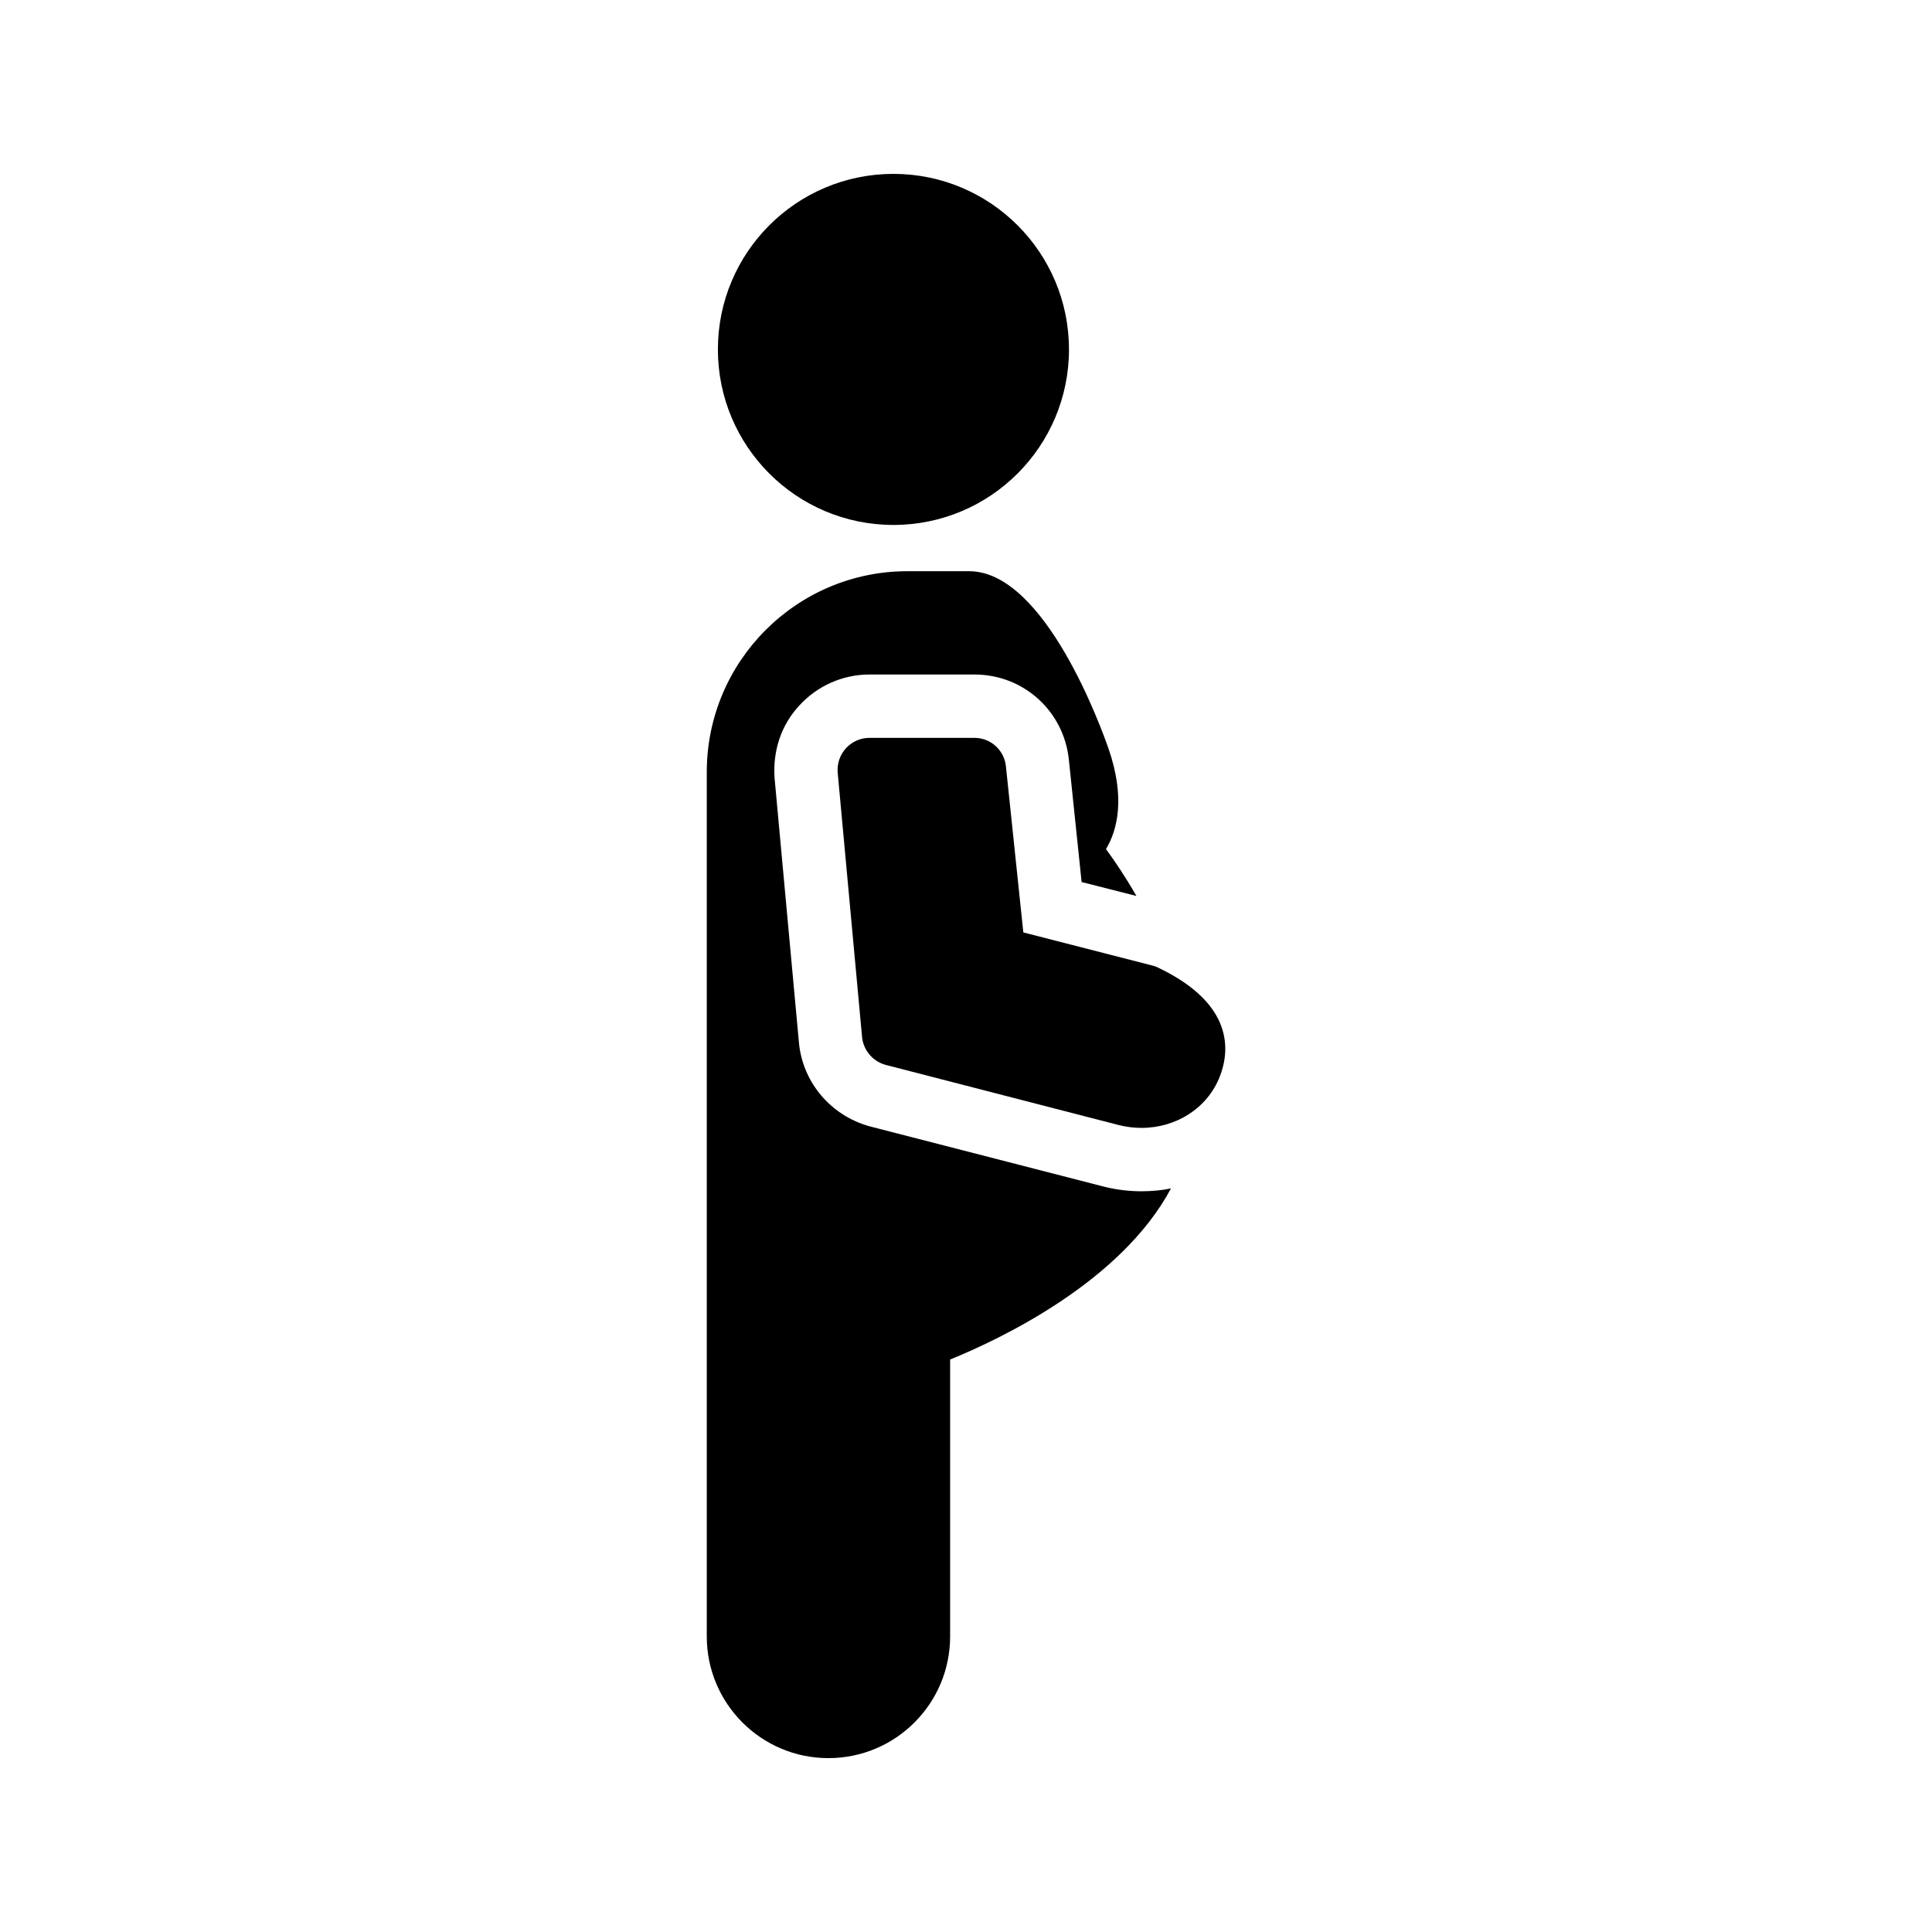<?xml version="1.0" encoding="UTF-8"?>
<!-- Uploaded to: SVG Repo, www.svgrepo.com, Generator: SVG Repo Mixer Tools -->
<svg fill="#000000" width="800px" height="800px" version="1.1" viewBox="144 144 512 512" xmlns="http://www.w3.org/2000/svg">
 <g>
  <path d="m427.29 236.6c0 25.691-20.828 46.516-46.52 46.516-25.691 0-46.52-20.824-46.52-46.516s20.828-46.52 46.52-46.52c25.691 0 46.52 20.828 46.52 46.52"/>
  <path d="m363.55 609.92c17.801 0 32.242-14.441 32.242-32.242v-73.387c13.184-5.375 45.258-20.488 58.527-45.344-2.519 0.504-5.121 0.754-7.809 0.754-3.359 0-6.801-0.418-10.078-1.258l-61.969-15.953c-10.328-2.856-17.719-11.672-18.727-22.082l-6.465-70.199c-0.504-7.305 1.762-14.023 6.465-19.145 4.785-5.289 11.586-8.312 18.641-8.312h27.879c13.016 0 23.762 9.742 25.023 22.754l3.359 32.242 14.527 3.695c-2.938-5.121-5.793-9.32-8.062-12.426 3.106-5.207 5.121-13.688 0.672-26.617-1.68-4.785-16.711-47.023-36.945-47.023h-16.375c-29.305 0-53.152 23.848-53.152 53.234v229.07c0.004 17.801 14.445 32.242 32.246 32.242z"/>
  <path d="m410.58 347.1c-0.418-4.281-4.031-7.559-8.312-7.559h-27.879c-2.352 0-4.617 1.008-6.215 2.769-1.594 1.762-2.352 4.031-2.184 6.383l6.465 70.113c0.336 3.527 2.856 6.465 6.215 7.391l61.801 15.953c2.016 0.504 4.031 0.754 6.047 0.754 9.152 0 17.465-5.207 20.738-13.602 2.602-6.633 3.945-19.145-16.207-28.801-0.418-0.25-1.008-0.418-1.512-0.586l-34.344-8.816z"/>
 </g>
</svg>